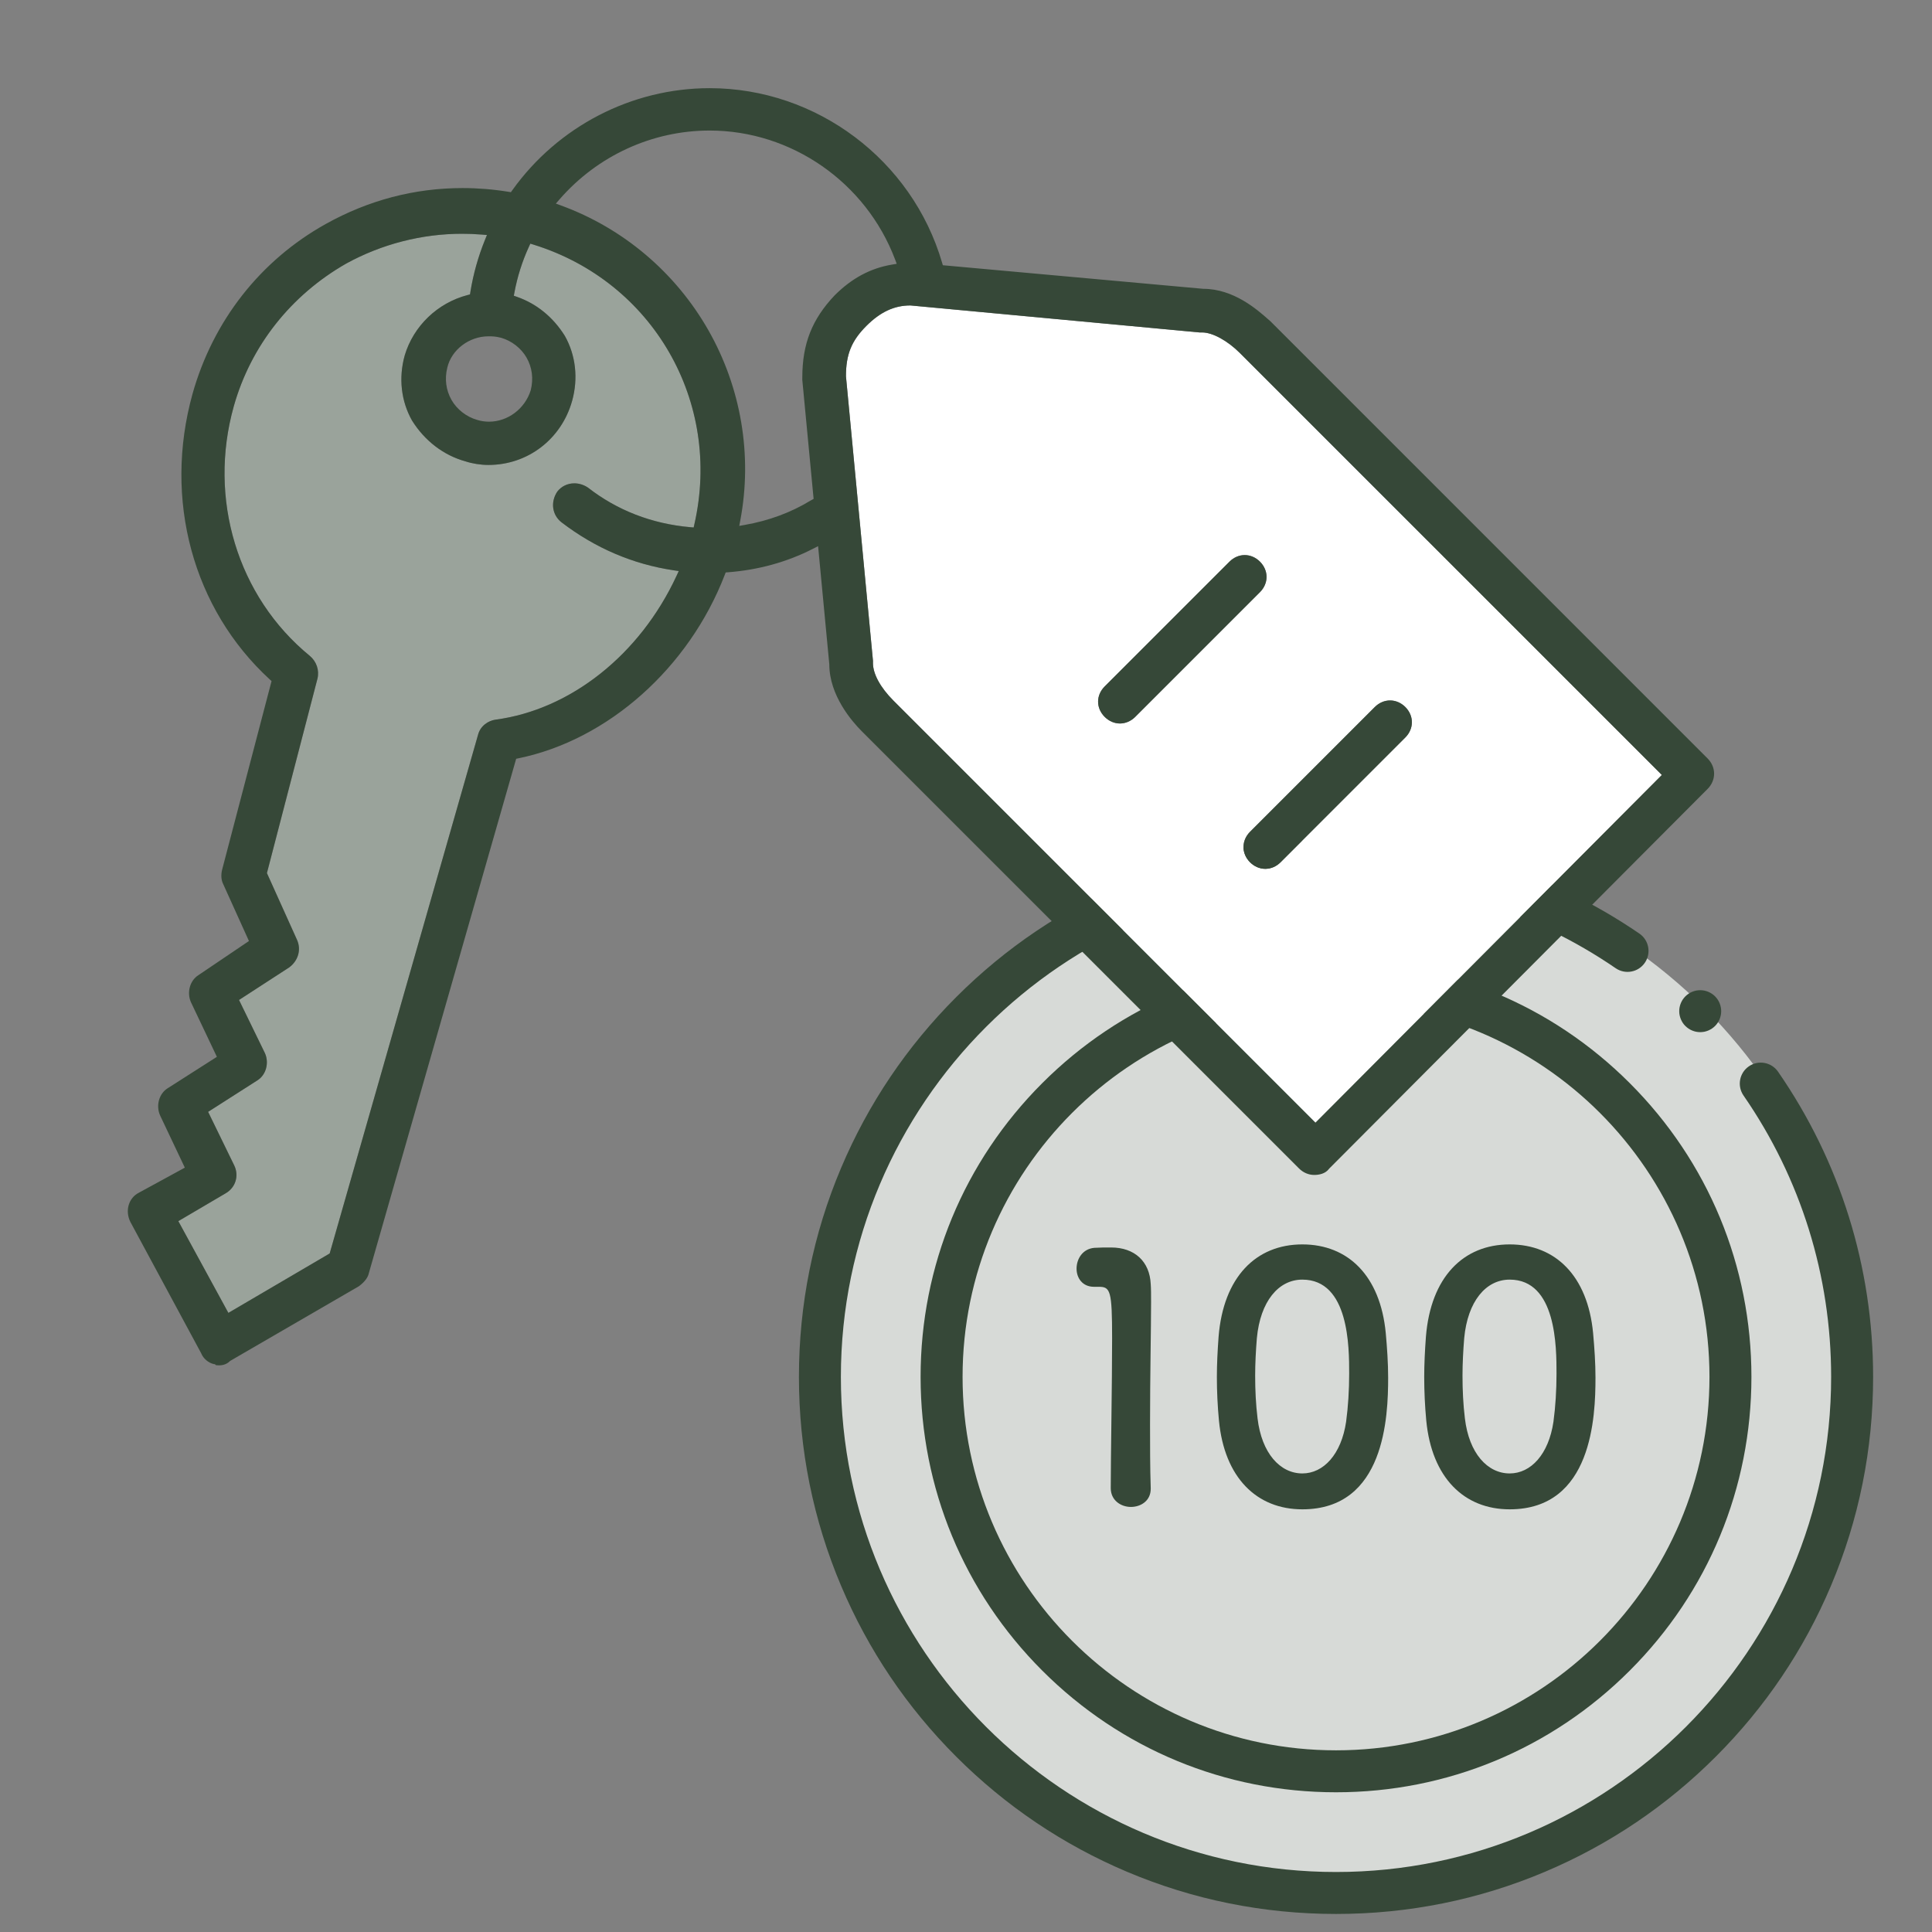<svg width="88" height="88" viewBox="0 0 88 88" fill="none" xmlns="http://www.w3.org/2000/svg">
<rect x="0" y="0" width="88" height="88" fill="#808080" stroke="none"/>
<g id="key 2">
<g id="Group">
<g id="&#227;&#131;&#172;&#227;&#130;&#164;&#227;&#131;&#164;&#227;&#131;&#188;_1">
<path id="Vector" d="M60.854 86.461C73.969 86.461 84.6 75.829 84.6 62.714C84.6 49.599 73.969 38.968 60.854 38.968C47.739 38.968 37.107 49.599 37.107 62.714C37.107 75.829 47.739 86.461 60.854 86.461Z" fill="#D7DAD7"/>
<g id="Group_2">
<g id="g1855">
<path id="Vector_2" d="M60.854 87.178C57.551 87.178 54.348 86.532 51.331 85.256C48.418 84.023 45.801 82.26 43.555 80.013C41.309 77.767 39.545 75.151 38.313 72.237C37.037 69.221 36.39 66.017 36.39 62.715C36.39 59.412 37.037 56.208 38.313 53.192C39.545 50.279 41.309 47.662 43.555 45.416C45.801 43.169 48.418 41.406 51.331 40.173C54.348 38.898 57.551 38.251 60.854 38.251C65.816 38.251 70.595 39.728 74.672 42.524C75.108 42.823 75.219 43.418 74.92 43.853C74.622 44.288 74.027 44.399 73.592 44.101C69.833 41.524 65.429 40.162 60.854 40.162C48.418 40.162 38.301 50.279 38.301 62.715C38.301 75.15 48.418 85.267 60.854 85.267C73.289 85.267 83.406 75.15 83.406 62.715C83.406 58.106 82.026 53.675 79.415 49.9C79.115 49.466 79.223 48.871 79.657 48.571C80.091 48.27 80.686 48.379 80.987 48.813C83.82 52.909 85.318 57.716 85.318 62.715C85.318 66.017 84.671 69.221 83.395 72.237C82.163 75.151 80.399 77.767 78.152 80.013C75.906 82.26 73.29 84.023 70.376 85.256C67.36 86.532 64.156 87.178 60.854 87.178Z" fill="#364838"/>
</g>
<g id="g1859">
<path id="Vector_3" d="M60.854 81.636C55.8 81.636 51.048 79.668 47.474 76.094C43.901 72.52 41.932 67.769 41.932 62.715C41.932 57.66 43.901 52.909 47.474 49.335C51.048 45.761 55.8 43.793 60.854 43.793C65.908 43.793 70.659 45.761 74.233 49.335C77.807 52.909 79.775 57.66 79.775 62.715C79.775 67.769 77.807 72.52 74.233 76.094C70.659 79.668 65.908 81.636 60.854 81.636ZM60.854 45.705C51.474 45.705 43.844 53.335 43.844 62.715C43.844 72.094 51.474 79.725 60.854 79.725C70.233 79.725 77.864 72.094 77.864 62.715C77.864 53.335 70.233 45.705 60.854 45.705Z" fill="#364838"/>
</g>
<g id="g1863">
<path id="Vector_4" d="M77.442 47.013C77.411 47.013 77.379 47.011 77.348 47.008C77.317 47.005 77.286 47.001 77.256 46.995C77.194 46.982 77.134 46.964 77.077 46.94C77.019 46.916 76.963 46.886 76.912 46.852C76.886 46.835 76.86 46.816 76.837 46.796C76.812 46.777 76.788 46.755 76.766 46.733C76.745 46.711 76.723 46.688 76.703 46.664C76.684 46.639 76.665 46.614 76.647 46.588C76.613 46.536 76.584 46.481 76.56 46.423C76.536 46.365 76.518 46.305 76.505 46.244C76.499 46.214 76.495 46.183 76.491 46.152C76.488 46.12 76.487 46.089 76.487 46.057C76.487 46.026 76.488 45.995 76.491 45.963C76.495 45.932 76.499 45.902 76.505 45.871C76.518 45.81 76.535 45.75 76.56 45.692C76.584 45.634 76.613 45.579 76.647 45.527C76.665 45.501 76.684 45.476 76.703 45.452C76.723 45.427 76.744 45.404 76.766 45.382C76.788 45.36 76.812 45.338 76.836 45.319C76.86 45.299 76.886 45.28 76.912 45.263C76.963 45.229 77.019 45.199 77.077 45.175C77.134 45.151 77.194 45.133 77.256 45.12C77.286 45.115 77.317 45.11 77.348 45.107C77.411 45.1 77.474 45.1 77.536 45.107C77.567 45.11 77.598 45.115 77.629 45.12C77.69 45.133 77.75 45.151 77.808 45.175C77.865 45.199 77.921 45.229 77.972 45.263C77.998 45.28 78.024 45.299 78.048 45.319C78.072 45.338 78.096 45.36 78.118 45.382C78.14 45.404 78.161 45.427 78.181 45.452C78.201 45.476 78.219 45.501 78.237 45.527C78.271 45.579 78.301 45.634 78.325 45.692C78.349 45.75 78.367 45.81 78.379 45.871C78.385 45.902 78.39 45.932 78.393 45.963C78.396 45.995 78.398 46.026 78.398 46.057C78.398 46.089 78.396 46.12 78.393 46.152C78.39 46.183 78.385 46.214 78.379 46.244C78.367 46.305 78.349 46.365 78.325 46.423C78.301 46.481 78.271 46.536 78.237 46.588C78.219 46.614 78.201 46.639 78.181 46.664C78.161 46.688 78.14 46.711 78.118 46.733C78.096 46.755 78.072 46.777 78.048 46.796C78.024 46.816 77.998 46.835 77.972 46.852C77.921 46.886 77.865 46.916 77.808 46.94C77.75 46.964 77.69 46.982 77.629 46.995C77.598 47.001 77.567 47.005 77.536 47.008C77.505 47.011 77.474 47.013 77.442 47.013Z" fill="#364838"/>
</g>
<g id="Group_3">
<path id="Vector_5" d="M51.511 68.639C51.06 68.639 50.593 68.343 50.593 67.782C50.593 66.334 50.655 63.018 50.655 60.963C50.655 58.783 50.577 58.612 50.048 58.612H49.83C49.3 58.612 49.036 58.207 49.036 57.787C49.036 57.335 49.316 56.883 49.845 56.837C50.157 56.821 50.281 56.821 50.608 56.821C51.682 56.821 52.367 57.46 52.414 58.487C52.43 58.69 52.43 58.97 52.43 59.312C52.43 60.558 52.383 62.644 52.383 64.871C52.383 65.836 52.383 66.817 52.414 67.782V67.814C52.414 68.359 51.963 68.639 51.511 68.639Z" fill="#364838"/>
<path id="Vector_6" d="M55.521 64.7C55.458 64.03 55.427 63.376 55.427 62.722C55.427 62.131 55.458 61.523 55.505 60.885C55.723 58.176 57.202 56.681 59.32 56.681C61.406 56.681 62.87 58.114 63.119 60.714C63.181 61.399 63.228 62.084 63.228 62.753C63.228 64.513 63.088 68.748 59.32 68.748C57.249 68.748 55.77 67.315 55.521 64.7ZM61.313 64.762C61.406 64.077 61.453 63.314 61.453 62.566C61.453 61.368 61.453 58.285 59.32 58.285C58.23 58.285 57.405 59.281 57.249 60.947C57.202 61.523 57.171 62.099 57.171 62.66C57.171 63.314 57.202 63.968 57.28 64.606C57.467 66.194 58.308 67.113 59.32 67.113C60.285 67.113 61.095 66.241 61.313 64.762Z" fill="#364838"/>
<path id="Vector_7" d="M64.964 64.7C64.902 64.03 64.871 63.376 64.871 62.722C64.871 62.131 64.902 61.523 64.949 60.885C65.167 58.176 66.646 56.681 68.764 56.681C70.85 56.681 72.314 58.114 72.563 60.714C72.625 61.399 72.672 62.084 72.672 62.753C72.672 64.513 72.531 68.748 68.764 68.748C66.693 68.748 65.214 67.315 64.964 64.7ZM70.757 64.762C70.85 64.077 70.897 63.314 70.897 62.566C70.897 61.368 70.897 58.285 68.764 58.285C67.674 58.285 66.849 59.281 66.693 60.947C66.646 61.523 66.615 62.099 66.615 62.66C66.615 63.314 66.646 63.968 66.724 64.606C66.911 66.194 67.751 67.113 68.764 67.113C69.729 67.113 70.539 66.241 70.757 64.762Z" fill="#364838"/>
</g>
</g>
<path id="Vector_8" d="M24.305 11.144L24.156 11.098L24.091 11.24C23.787 11.904 23.565 12.604 23.432 13.32L23.404 13.47L23.548 13.521C24.442 13.832 25.196 14.447 25.728 15.299C26.225 16.182 26.344 17.237 26.059 18.262C25.569 20.006 24.037 21.178 22.247 21.178C21.893 21.178 21.508 21.117 21.19 21.011C20.201 20.736 19.343 20.077 18.765 19.152C18.268 18.269 18.149 17.214 18.434 16.189C18.831 14.852 19.928 13.797 21.295 13.44L21.407 13.411L21.426 13.296C21.556 12.489 21.779 11.692 22.089 10.928L22.18 10.704L21.939 10.684C21.642 10.66 21.342 10.648 21.045 10.648C19.215 10.648 17.393 11.116 15.775 12.002C13.245 13.447 11.426 15.753 10.651 18.495C9.463 22.715 10.819 27.181 14.108 29.871C14.42 30.131 14.555 30.534 14.458 30.921L12.158 39.768L13.531 42.813C13.727 43.254 13.585 43.756 13.176 44.062L10.887 45.547L12.068 47.973C12.267 48.419 12.116 48.964 11.724 49.209L9.48 50.643L10.663 53.07C10.902 53.549 10.731 54.102 10.267 54.36L8.123 55.621L10.402 59.8L15.016 57.094L21.773 33.473C21.878 33.056 22.246 32.826 22.565 32.78C25.99 32.327 29.153 29.816 30.816 26.227L30.916 26.011L30.681 25.976C28.827 25.7 27.11 24.965 25.577 23.792C25.147 23.458 25.065 22.868 25.383 22.392C25.569 22.152 25.848 22.015 26.159 22.015C26.375 22.015 26.588 22.081 26.776 22.206C28.113 23.247 29.686 23.857 31.44 24.012L31.595 24.026L31.629 23.875C32.895 18.306 29.747 12.833 24.305 11.144Z" fill="#9AA39B"/>
<path id="Vector_9" d="M54.763 15.143H54.645L41.471 13.913H41.463C40.733 13.913 40.098 14.209 39.463 14.844C38.784 15.523 38.532 16.144 38.532 17.137L39.763 30.102L39.762 30.202C39.762 30.695 40.101 31.317 40.693 31.91L59.918 51.135L75.695 35.299L56.469 16.074C55.913 15.517 55.227 15.143 54.763 15.143ZM63.316 31.904C63.571 31.904 63.817 32.01 64.011 32.203C64.204 32.396 64.31 32.642 64.31 32.897C64.31 33.152 64.204 33.399 64.011 33.592L58.328 39.275C58.134 39.468 57.888 39.574 57.633 39.574C57.378 39.574 57.132 39.468 56.939 39.275C56.745 39.081 56.639 38.835 56.639 38.58C56.639 38.325 56.745 38.079 56.939 37.886L62.621 32.203C62.814 32.01 63.061 31.904 63.316 31.904ZM57.39 25.582C57.583 25.776 57.69 26.022 57.69 26.277C57.69 26.532 57.583 26.778 57.39 26.971L51.707 32.654C51.514 32.847 51.267 32.954 51.013 32.954C50.758 32.954 50.511 32.847 50.318 32.654C49.916 32.252 49.916 31.668 50.318 31.265L56.001 25.583C56.194 25.389 56.441 25.283 56.695 25.283C56.95 25.283 57.197 25.389 57.39 25.582Z" fill="white"/>
<path id="Vector_10" d="M57.868 14.635L57.784 14.562C57.268 14.105 56.194 13.155 54.805 13.155L42.945 12.081L42.911 11.965C41.544 7.285 37.19 4.016 32.323 4.016C28.776 4.016 25.416 5.754 23.335 8.664L23.271 8.754L23.162 8.736C22.467 8.623 21.763 8.566 21.07 8.566C18.881 8.566 16.783 9.117 14.834 10.204C11.857 11.864 9.703 14.614 8.767 17.947C7.435 22.754 8.785 27.737 12.29 30.95L12.369 31.023L10.116 39.619C10.059 39.848 10.075 40.087 10.164 40.264L11.339 42.862L9.042 44.414C8.649 44.659 8.499 45.204 8.698 45.651L9.879 48.137L7.636 49.569C7.243 49.814 7.093 50.36 7.292 50.807L8.419 53.185L6.332 54.323C5.856 54.561 5.685 55.151 5.94 55.661L9.167 61.646L9.171 61.656C9.263 61.884 9.504 62.085 9.744 62.133L9.789 62.137L9.827 62.176C9.853 62.189 9.946 62.189 10.002 62.189C10.067 62.189 10.293 62.175 10.462 62.006L10.479 61.99L16.348 58.586C16.609 58.389 16.761 58.19 16.803 57.982L23.511 34.561L23.617 34.539C27.692 33.703 31.381 30.421 33.014 26.179L33.054 26.074L33.166 26.066C34.549 25.959 35.849 25.6 37.03 24.996L37.263 24.877L37.774 30.261C37.774 31.674 38.803 32.856 39.245 33.299L59.165 53.218C59.357 53.411 59.604 53.517 59.859 53.517C60.073 53.517 60.364 53.469 60.537 53.237L60.545 53.227L77.778 35.935C78.174 35.539 78.174 34.942 77.778 34.546L57.868 14.635ZM22.823 15.385C23.305 15.523 23.739 15.86 23.983 16.288C24.239 16.736 24.306 17.247 24.174 17.776C23.911 18.619 23.13 19.207 22.274 19.207C22.088 19.207 21.903 19.179 21.729 19.124C21.247 18.987 20.814 18.649 20.569 18.222C20.313 17.772 20.246 17.261 20.374 16.746C20.562 15.933 21.367 15.319 22.247 15.319C22.43 15.319 22.562 15.319 22.823 15.385ZM31.629 23.875L31.595 24.026L31.44 24.013C29.686 23.857 28.113 23.247 26.776 22.206C26.588 22.081 26.375 22.015 26.159 22.015C25.848 22.015 25.569 22.152 25.383 22.392C25.065 22.869 25.147 23.458 25.577 23.792C27.11 24.965 28.827 25.7 30.681 25.976L30.916 26.011L30.816 26.227C29.153 29.816 25.99 32.327 22.565 32.78C22.246 32.826 21.878 33.056 21.773 33.473L15.016 57.094L10.402 59.8L8.123 55.621L10.267 54.36C10.731 54.102 10.902 53.549 10.663 53.071L9.48 50.643L11.724 49.209C12.117 48.964 12.267 48.419 12.069 47.973L10.887 45.547L13.176 44.062C13.585 43.756 13.727 43.254 13.531 42.813L12.158 39.768L14.458 30.921C14.555 30.534 14.42 30.131 14.108 29.871C10.819 27.181 9.463 22.715 10.652 18.495C11.427 15.753 13.245 13.447 15.775 12.002C17.393 11.116 19.215 10.648 21.045 10.648C21.342 10.648 21.642 10.66 21.939 10.684L22.18 10.704L22.089 10.928C21.779 11.692 21.556 12.489 21.426 13.296L21.407 13.411L21.295 13.44C19.928 13.797 18.832 14.852 18.434 16.189C18.149 17.214 18.268 18.269 18.765 19.152C19.343 20.077 20.201 20.736 21.19 21.011C21.508 21.117 21.893 21.178 22.247 21.178C24.037 21.178 25.569 20.006 26.059 18.262C26.344 17.237 26.225 16.182 25.728 15.299C25.196 14.447 24.442 13.832 23.548 13.521L23.404 13.47L23.432 13.32C23.565 12.604 23.787 11.904 24.091 11.24L24.156 11.098L24.305 11.144C29.747 12.833 32.895 18.306 31.629 23.875ZM36.544 17.196L36.543 17.296L37.059 22.724L36.957 22.78L36.927 22.796C36.03 23.343 35.02 23.717 33.925 23.909L33.672 23.954L33.72 23.701C34.278 20.746 33.762 17.671 32.267 15.043C30.771 12.415 28.39 10.397 25.561 9.362L25.319 9.273L25.488 9.078C27.222 7.087 29.713 5.946 32.323 5.946C36.046 5.946 39.44 8.304 40.768 11.813L40.844 12.016L40.631 12.052C39.653 12.214 38.797 12.673 38.018 13.452C36.985 14.542 36.544 15.662 36.544 17.196ZM59.918 51.135L40.693 31.91C40.101 31.318 39.762 30.695 39.762 30.202L39.763 30.102L38.532 17.138C38.532 16.144 38.784 15.523 39.463 14.844C40.098 14.209 40.733 13.913 41.463 13.913H41.471L54.645 15.143H54.762C55.227 15.143 55.913 15.517 56.469 16.074L75.695 35.299L59.918 51.135Z" fill="#364838"/>
<path id="Vector_11" d="M50.318 31.265C49.916 31.668 49.916 32.252 50.318 32.654C50.511 32.847 50.758 32.954 51.013 32.954C51.267 32.954 51.514 32.847 51.707 32.655L57.39 26.972C57.583 26.779 57.69 26.532 57.69 26.277C57.69 26.023 57.583 25.776 57.39 25.583C57.197 25.39 56.95 25.283 56.695 25.283C56.441 25.283 56.194 25.39 56.001 25.583L50.318 31.265Z" fill="#364838"/>
<path id="Vector_12" d="M56.639 38.58C56.639 38.835 56.745 39.082 56.938 39.275C57.132 39.468 57.378 39.574 57.633 39.574C57.887 39.574 58.134 39.468 58.327 39.275L64.01 33.592C64.203 33.399 64.31 33.152 64.31 32.897C64.31 32.642 64.203 32.396 64.01 32.203C63.817 32.01 63.57 31.904 63.316 31.904C63.061 31.904 62.814 32.01 62.621 32.203L56.938 37.886C56.745 38.079 56.639 38.326 56.639 38.58Z" fill="#364838"/>
</g>
</g>
</g>
</svg>
